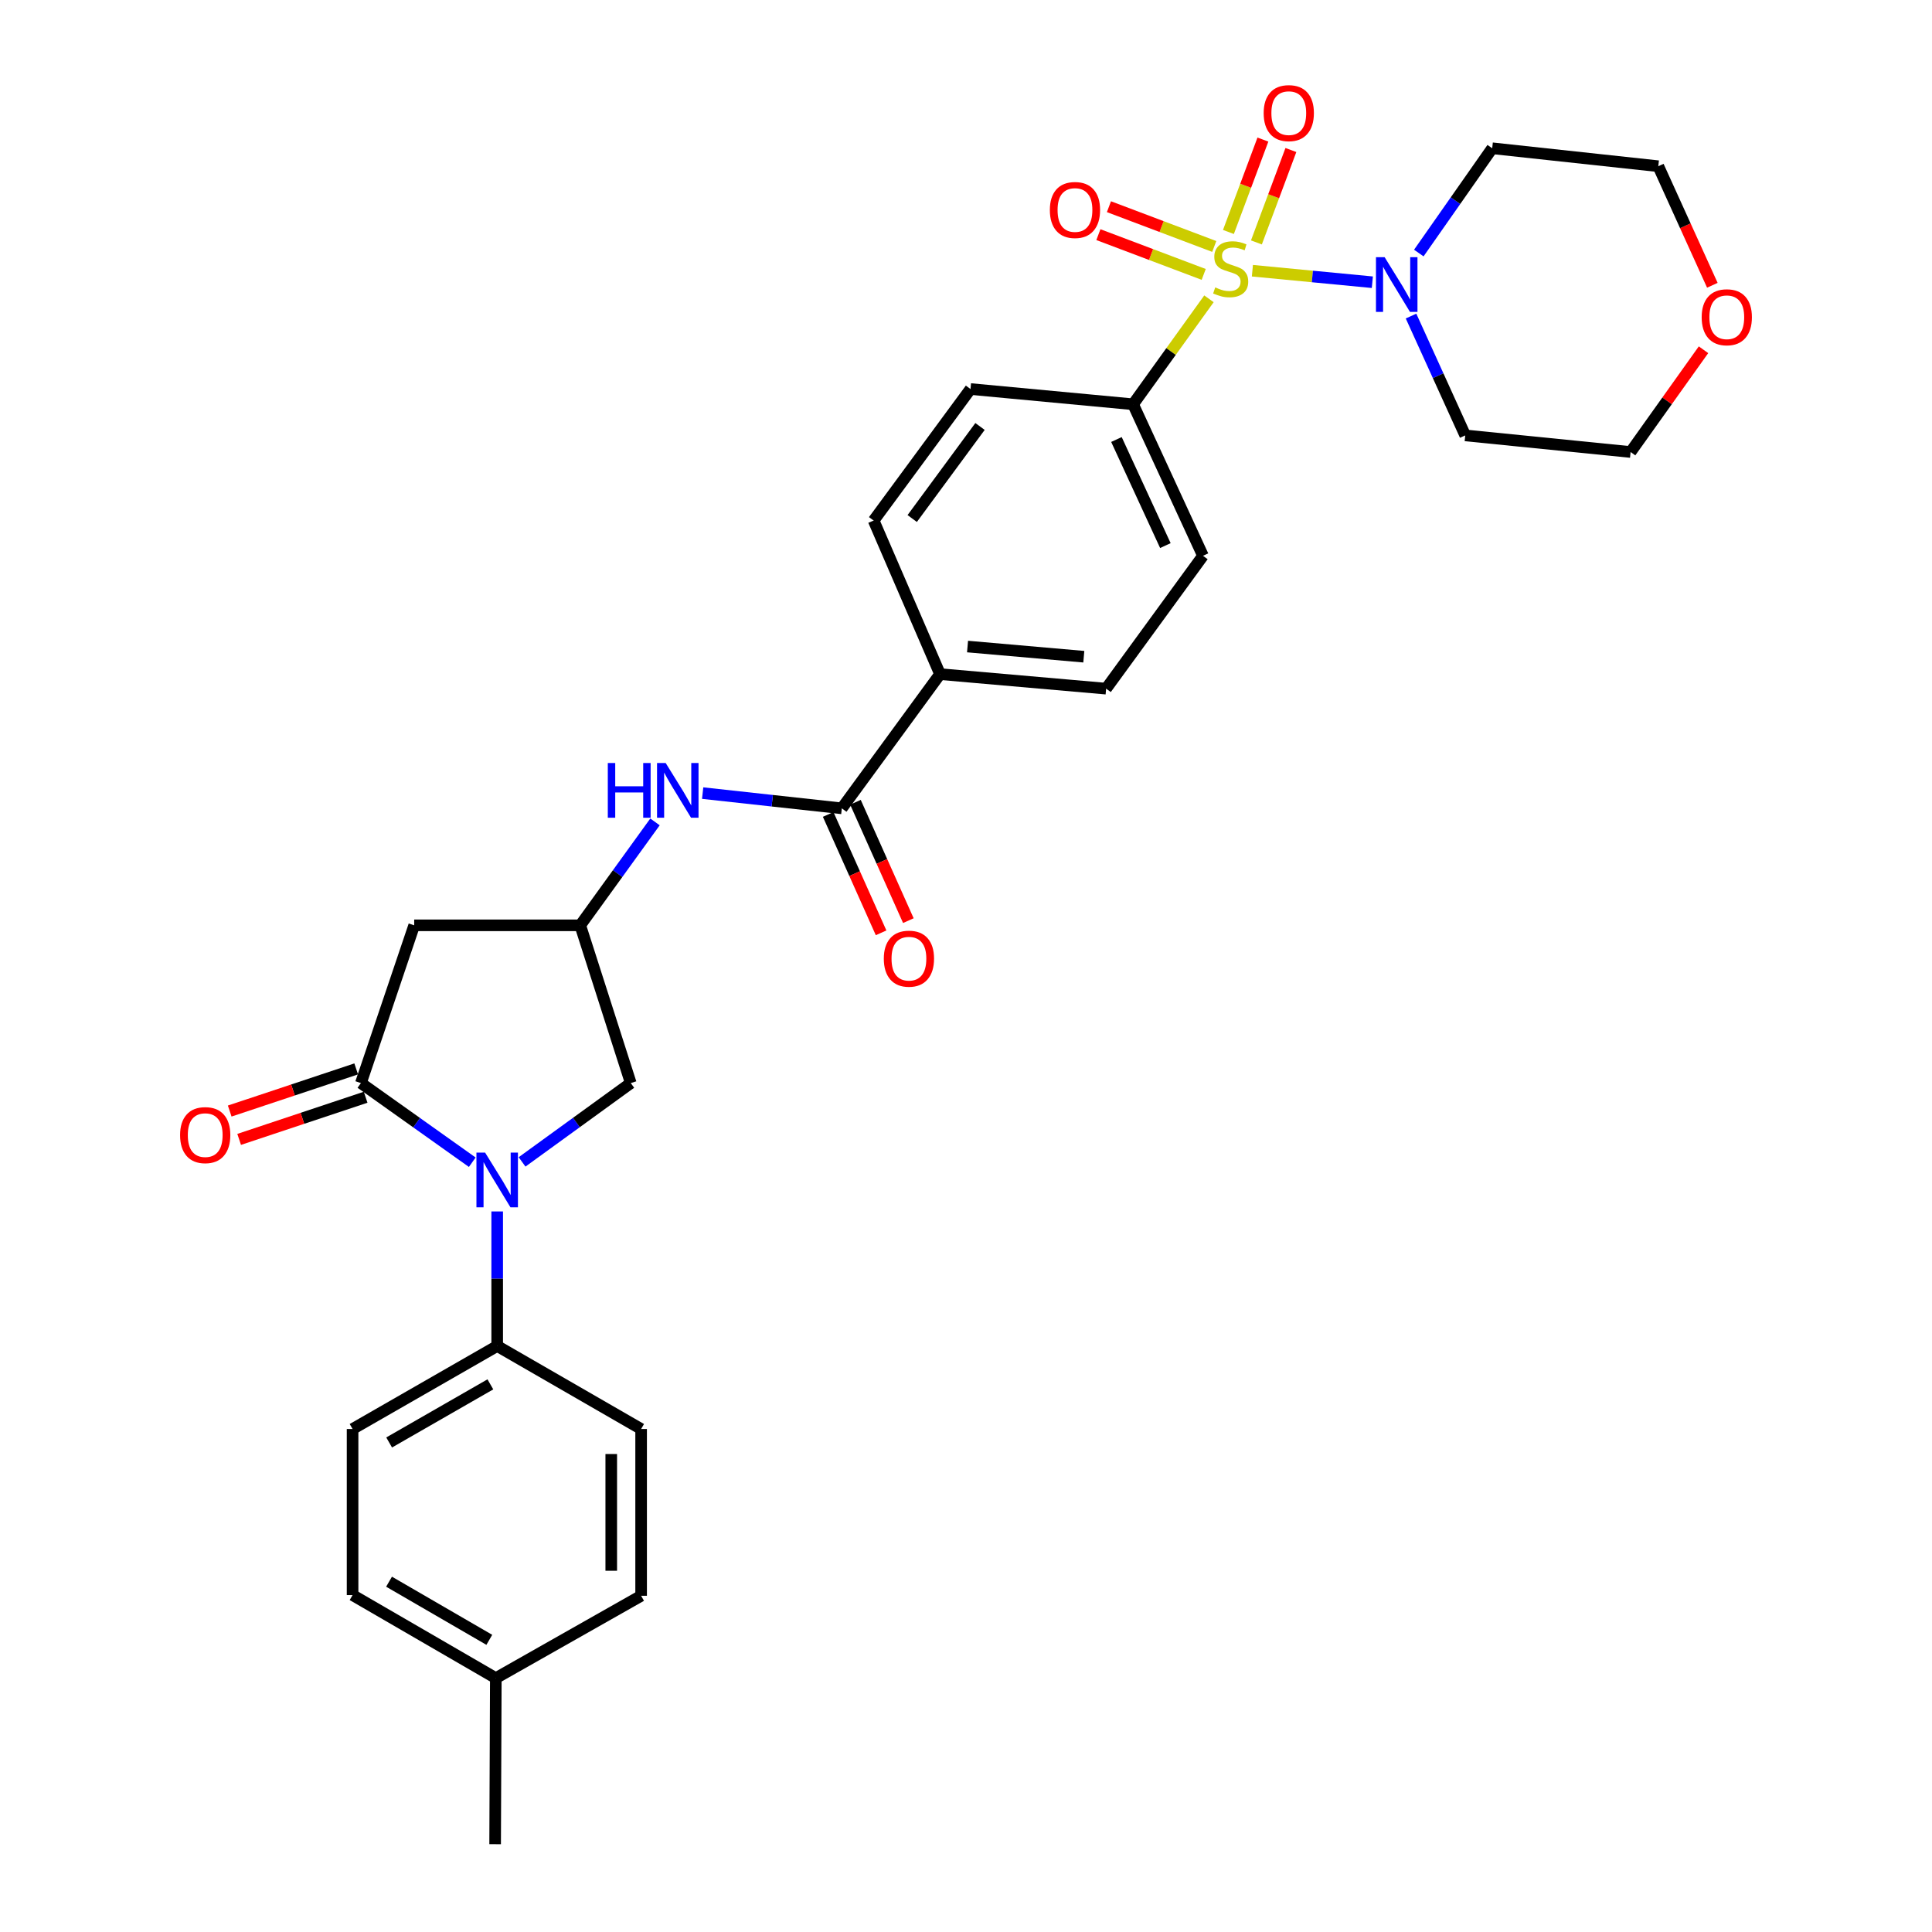 <?xml version='1.0' encoding='iso-8859-1'?>
<svg version='1.1' baseProfile='full'
              xmlns='http://www.w3.org/2000/svg'
                      xmlns:rdkit='http://www.rdkit.org/xml'
                      xmlns:xlink='http://www.w3.org/1999/xlink'
                  xml:space='preserve'
width='1000px' height='1000px' viewBox='0 0 1000 1000'>
<!-- END OF HEADER -->
<rect style='opacity:1.0;fill:#FFFFFF;stroke:none' width='1000' height='1000' x='0' y='0'> </rect>
<path class='bond-2' d='M 648.238,140.121 L 679.281,143.1' style='fill:none;fill-rule:evenodd;stroke:#CCCC00;stroke-width:6px;stroke-linecap:butt;stroke-linejoin:miter;stroke-opacity:1' />
<path class='bond-2' d='M 679.281,143.1 L 710.325,146.079' style='fill:none;fill-rule:evenodd;stroke:#0000FF;stroke-width:6px;stroke-linecap:butt;stroke-linejoin:miter;stroke-opacity:1' />
<path class='bond-7' d='M 625.757,154.667 L 606.12,181.957' style='fill:none;fill-rule:evenodd;stroke:#CCCC00;stroke-width:6px;stroke-linecap:butt;stroke-linejoin:miter;stroke-opacity:1' />
<path class='bond-7' d='M 606.12,181.957 L 586.483,209.248' style='fill:none;fill-rule:evenodd;stroke:#000000;stroke-width:6px;stroke-linecap:butt;stroke-linejoin:miter;stroke-opacity:1' />
<path class='bond-10' d='M 650.315,125.476 L 659.24,101.563' style='fill:none;fill-rule:evenodd;stroke:#CCCC00;stroke-width:6px;stroke-linecap:butt;stroke-linejoin:miter;stroke-opacity:1' />
<path class='bond-10' d='M 659.24,101.563 L 668.166,77.649' style='fill:none;fill-rule:evenodd;stroke:#FF0000;stroke-width:6px;stroke-linecap:butt;stroke-linejoin:miter;stroke-opacity:1' />
<path class='bond-10' d='M 635.829,120.069 L 644.755,96.156' style='fill:none;fill-rule:evenodd;stroke:#CCCC00;stroke-width:6px;stroke-linecap:butt;stroke-linejoin:miter;stroke-opacity:1' />
<path class='bond-10' d='M 644.755,96.156 L 653.68,72.243' style='fill:none;fill-rule:evenodd;stroke:#FF0000;stroke-width:6px;stroke-linecap:butt;stroke-linejoin:miter;stroke-opacity:1' />
<path class='bond-11' d='M 628.497,127.569 L 601.241,117.277' style='fill:none;fill-rule:evenodd;stroke:#CCCC00;stroke-width:6px;stroke-linecap:butt;stroke-linejoin:miter;stroke-opacity:1' />
<path class='bond-11' d='M 601.241,117.277 L 573.985,106.985' style='fill:none;fill-rule:evenodd;stroke:#FF0000;stroke-width:6px;stroke-linecap:butt;stroke-linejoin:miter;stroke-opacity:1' />
<path class='bond-11' d='M 623.035,142.033 L 595.779,131.742' style='fill:none;fill-rule:evenodd;stroke:#CCCC00;stroke-width:6px;stroke-linecap:butt;stroke-linejoin:miter;stroke-opacity:1' />
<path class='bond-11' d='M 595.779,131.742 L 568.524,121.45' style='fill:none;fill-rule:evenodd;stroke:#FF0000;stroke-width:6px;stroke-linecap:butt;stroke-linejoin:miter;stroke-opacity:1' />
<path class='bond-0' d='M 270.221,601.4 L 298.353,580.999' style='fill:none;fill-rule:evenodd;stroke:#0000FF;stroke-width:6px;stroke-linecap:butt;stroke-linejoin:miter;stroke-opacity:1' />
<path class='bond-0' d='M 298.353,580.999 L 326.485,560.598' style='fill:none;fill-rule:evenodd;stroke:#000000;stroke-width:6px;stroke-linecap:butt;stroke-linejoin:miter;stroke-opacity:1' />
<path class='bond-9' d='M 257.345,627.046 L 257.345,661.866' style='fill:none;fill-rule:evenodd;stroke:#0000FF;stroke-width:6px;stroke-linecap:butt;stroke-linejoin:miter;stroke-opacity:1' />
<path class='bond-9' d='M 257.345,661.866 L 257.345,696.687' style='fill:none;fill-rule:evenodd;stroke:#000000;stroke-width:6px;stroke-linecap:butt;stroke-linejoin:miter;stroke-opacity:1' />
<path class='bond-32' d='M 244.442,601.565 L 215.624,581.082' style='fill:none;fill-rule:evenodd;stroke:#0000FF;stroke-width:6px;stroke-linecap:butt;stroke-linejoin:miter;stroke-opacity:1' />
<path class='bond-32' d='M 215.624,581.082 L 186.806,560.598' style='fill:none;fill-rule:evenodd;stroke:#000000;stroke-width:6px;stroke-linecap:butt;stroke-linejoin:miter;stroke-opacity:1' />
<path class='bond-1' d='M 186.806,560.598 L 214.388,478.943' style='fill:none;fill-rule:evenodd;stroke:#000000;stroke-width:6px;stroke-linecap:butt;stroke-linejoin:miter;stroke-opacity:1' />
<path class='bond-13' d='M 184.362,553.264 L 151.629,564.17' style='fill:none;fill-rule:evenodd;stroke:#000000;stroke-width:6px;stroke-linecap:butt;stroke-linejoin:miter;stroke-opacity:1' />
<path class='bond-13' d='M 151.629,564.17 L 118.896,575.076' style='fill:none;fill-rule:evenodd;stroke:#FF0000;stroke-width:6px;stroke-linecap:butt;stroke-linejoin:miter;stroke-opacity:1' />
<path class='bond-13' d='M 189.249,567.932 L 156.516,578.839' style='fill:none;fill-rule:evenodd;stroke:#000000;stroke-width:6px;stroke-linecap:butt;stroke-linejoin:miter;stroke-opacity:1' />
<path class='bond-13' d='M 156.516,578.839 L 123.783,589.745' style='fill:none;fill-rule:evenodd;stroke:#FF0000;stroke-width:6px;stroke-linecap:butt;stroke-linejoin:miter;stroke-opacity:1' />
<path class='bond-22' d='M 730.347,163.593 L 744.378,194.478' style='fill:none;fill-rule:evenodd;stroke:#0000FF;stroke-width:6px;stroke-linecap:butt;stroke-linejoin:miter;stroke-opacity:1' />
<path class='bond-22' d='M 744.378,194.478 L 758.408,225.362' style='fill:none;fill-rule:evenodd;stroke:#000000;stroke-width:6px;stroke-linecap:butt;stroke-linejoin:miter;stroke-opacity:1' />
<path class='bond-23' d='M 734.37,130.976 L 753.368,103.858' style='fill:none;fill-rule:evenodd;stroke:#0000FF;stroke-width:6px;stroke-linecap:butt;stroke-linejoin:miter;stroke-opacity:1' />
<path class='bond-23' d='M 753.368,103.858 L 772.367,76.741' style='fill:none;fill-rule:evenodd;stroke:#000000;stroke-width:6px;stroke-linecap:butt;stroke-linejoin:miter;stroke-opacity:1' />
<path class='bond-3' d='M 214.388,478.943 L 300.329,478.943' style='fill:none;fill-rule:evenodd;stroke:#000000;stroke-width:6px;stroke-linecap:butt;stroke-linejoin:miter;stroke-opacity:1' />
<path class='bond-4' d='M 435.722,418.402 L 486.557,348.927' style='fill:none;fill-rule:evenodd;stroke:#000000;stroke-width:6px;stroke-linecap:butt;stroke-linejoin:miter;stroke-opacity:1' />
<path class='bond-5' d='M 435.722,418.402 L 399.709,414.456' style='fill:none;fill-rule:evenodd;stroke:#000000;stroke-width:6px;stroke-linecap:butt;stroke-linejoin:miter;stroke-opacity:1' />
<path class='bond-5' d='M 399.709,414.456 L 363.695,410.51' style='fill:none;fill-rule:evenodd;stroke:#0000FF;stroke-width:6px;stroke-linecap:butt;stroke-linejoin:miter;stroke-opacity:1' />
<path class='bond-14' d='M 428.664,421.556 L 442.357,452.193' style='fill:none;fill-rule:evenodd;stroke:#000000;stroke-width:6px;stroke-linecap:butt;stroke-linejoin:miter;stroke-opacity:1' />
<path class='bond-14' d='M 442.357,452.193 L 456.05,482.829' style='fill:none;fill-rule:evenodd;stroke:#FF0000;stroke-width:6px;stroke-linecap:butt;stroke-linejoin:miter;stroke-opacity:1' />
<path class='bond-14' d='M 442.78,415.247 L 456.473,445.884' style='fill:none;fill-rule:evenodd;stroke:#000000;stroke-width:6px;stroke-linecap:butt;stroke-linejoin:miter;stroke-opacity:1' />
<path class='bond-14' d='M 456.473,445.884 L 470.166,476.52' style='fill:none;fill-rule:evenodd;stroke:#FF0000;stroke-width:6px;stroke-linecap:butt;stroke-linejoin:miter;stroke-opacity:1' />
<path class='bond-6' d='M 339.026,425.414 L 319.678,452.178' style='fill:none;fill-rule:evenodd;stroke:#0000FF;stroke-width:6px;stroke-linecap:butt;stroke-linejoin:miter;stroke-opacity:1' />
<path class='bond-6' d='M 319.678,452.178 L 300.329,478.943' style='fill:none;fill-rule:evenodd;stroke:#000000;stroke-width:6px;stroke-linecap:butt;stroke-linejoin:miter;stroke-opacity:1' />
<path class='bond-8' d='M 300.329,478.943 L 326.485,560.598' style='fill:none;fill-rule:evenodd;stroke:#000000;stroke-width:6px;stroke-linecap:butt;stroke-linejoin:miter;stroke-opacity:1' />
<path class='bond-15' d='M 586.483,209.248 L 622.663,287.681' style='fill:none;fill-rule:evenodd;stroke:#000000;stroke-width:6px;stroke-linecap:butt;stroke-linejoin:miter;stroke-opacity:1' />
<path class='bond-15' d='M 577.87,227.489 L 603.196,282.393' style='fill:none;fill-rule:evenodd;stroke:#000000;stroke-width:6px;stroke-linecap:butt;stroke-linejoin:miter;stroke-opacity:1' />
<path class='bond-16' d='M 586.483,209.248 L 502.328,201.362' style='fill:none;fill-rule:evenodd;stroke:#000000;stroke-width:6px;stroke-linecap:butt;stroke-linejoin:miter;stroke-opacity:1' />
<path class='bond-20' d='M 257.345,696.687 L 182.494,739.653' style='fill:none;fill-rule:evenodd;stroke:#000000;stroke-width:6px;stroke-linecap:butt;stroke-linejoin:miter;stroke-opacity:1' />
<path class='bond-20' d='M 253.815,716.541 L 201.419,746.618' style='fill:none;fill-rule:evenodd;stroke:#000000;stroke-width:6px;stroke-linecap:butt;stroke-linejoin:miter;stroke-opacity:1' />
<path class='bond-21' d='M 257.345,696.687 L 331.845,739.653' style='fill:none;fill-rule:evenodd;stroke:#000000;stroke-width:6px;stroke-linecap:butt;stroke-linejoin:miter;stroke-opacity:1' />
<path class='bond-12' d='M 486.557,348.927 L 452.189,269.428' style='fill:none;fill-rule:evenodd;stroke:#000000;stroke-width:6px;stroke-linecap:butt;stroke-linejoin:miter;stroke-opacity:1' />
<path class='bond-30' d='M 486.557,348.927 L 572.524,356.443' style='fill:none;fill-rule:evenodd;stroke:#000000;stroke-width:6px;stroke-linecap:butt;stroke-linejoin:miter;stroke-opacity:1' />
<path class='bond-30' d='M 500.799,334.652 L 560.976,339.913' style='fill:none;fill-rule:evenodd;stroke:#000000;stroke-width:6px;stroke-linecap:butt;stroke-linejoin:miter;stroke-opacity:1' />
<path class='bond-17' d='M 622.663,287.681 L 572.524,356.443' style='fill:none;fill-rule:evenodd;stroke:#000000;stroke-width:6px;stroke-linecap:butt;stroke-linejoin:miter;stroke-opacity:1' />
<path class='bond-18' d='M 502.328,201.362 L 452.189,269.428' style='fill:none;fill-rule:evenodd;stroke:#000000;stroke-width:6px;stroke-linecap:butt;stroke-linejoin:miter;stroke-opacity:1' />
<path class='bond-18' d='M 507.256,220.742 L 472.159,268.388' style='fill:none;fill-rule:evenodd;stroke:#000000;stroke-width:6px;stroke-linecap:butt;stroke-linejoin:miter;stroke-opacity:1' />
<path class='bond-19' d='M 886.31,147.661 L 872.322,116.848' style='fill:none;fill-rule:evenodd;stroke:#FF0000;stroke-width:6px;stroke-linecap:butt;stroke-linejoin:miter;stroke-opacity:1' />
<path class='bond-19' d='M 872.322,116.848 L 858.334,86.035' style='fill:none;fill-rule:evenodd;stroke:#000000;stroke-width:6px;stroke-linecap:butt;stroke-linejoin:miter;stroke-opacity:1' />
<path class='bond-31' d='M 881.733,181.029 L 862.865,207.495' style='fill:none;fill-rule:evenodd;stroke:#FF0000;stroke-width:6px;stroke-linecap:butt;stroke-linejoin:miter;stroke-opacity:1' />
<path class='bond-31' d='M 862.865,207.495 L 843.997,233.961' style='fill:none;fill-rule:evenodd;stroke:#000000;stroke-width:6px;stroke-linecap:butt;stroke-linejoin:miter;stroke-opacity:1' />
<path class='bond-25' d='M 182.494,739.653 L 182.494,825.612' style='fill:none;fill-rule:evenodd;stroke:#000000;stroke-width:6px;stroke-linecap:butt;stroke-linejoin:miter;stroke-opacity:1' />
<path class='bond-24' d='M 331.845,739.653 L 331.845,825.973' style='fill:none;fill-rule:evenodd;stroke:#000000;stroke-width:6px;stroke-linecap:butt;stroke-linejoin:miter;stroke-opacity:1' />
<path class='bond-24' d='M 316.383,752.601 L 316.383,813.025' style='fill:none;fill-rule:evenodd;stroke:#000000;stroke-width:6px;stroke-linecap:butt;stroke-linejoin:miter;stroke-opacity:1' />
<path class='bond-28' d='M 758.408,225.362 L 843.997,233.961' style='fill:none;fill-rule:evenodd;stroke:#000000;stroke-width:6px;stroke-linecap:butt;stroke-linejoin:miter;stroke-opacity:1' />
<path class='bond-27' d='M 772.367,76.741 L 858.334,86.035' style='fill:none;fill-rule:evenodd;stroke:#000000;stroke-width:6px;stroke-linecap:butt;stroke-linejoin:miter;stroke-opacity:1' />
<path class='bond-26' d='M 331.845,825.973 L 256.633,868.595' style='fill:none;fill-rule:evenodd;stroke:#000000;stroke-width:6px;stroke-linecap:butt;stroke-linejoin:miter;stroke-opacity:1' />
<path class='bond-33' d='M 182.494,825.612 L 256.633,868.595' style='fill:none;fill-rule:evenodd;stroke:#000000;stroke-width:6px;stroke-linecap:butt;stroke-linejoin:miter;stroke-opacity:1' />
<path class='bond-33' d='M 201.37,818.683 L 253.267,848.772' style='fill:none;fill-rule:evenodd;stroke:#000000;stroke-width:6px;stroke-linecap:butt;stroke-linejoin:miter;stroke-opacity:1' />
<path class='bond-29' d='M 256.633,868.595 L 256.28,954.545' style='fill:none;fill-rule:evenodd;stroke:#000000;stroke-width:6px;stroke-linecap:butt;stroke-linejoin:miter;stroke-opacity:1' />
<path  class='atom-0' d='M 628.999 148.763
Q 629.319 148.883, 630.639 149.443
Q 631.959 150.003, 633.399 150.363
Q 634.879 150.683, 636.319 150.683
Q 638.999 150.683, 640.559 149.403
Q 642.119 148.083, 642.119 145.803
Q 642.119 144.243, 641.319 143.283
Q 640.559 142.323, 639.359 141.803
Q 638.159 141.283, 636.159 140.683
Q 633.639 139.923, 632.119 139.203
Q 630.639 138.483, 629.559 136.963
Q 628.519 135.443, 628.519 132.883
Q 628.519 129.323, 630.919 127.123
Q 633.359 124.923, 638.159 124.923
Q 641.439 124.923, 645.159 126.483
L 644.239 129.563
Q 640.839 128.163, 638.279 128.163
Q 635.519 128.163, 633.999 129.323
Q 632.479 130.443, 632.519 132.403
Q 632.519 133.923, 633.279 134.843
Q 634.079 135.763, 635.199 136.283
Q 636.359 136.803, 638.279 137.403
Q 640.839 138.203, 642.359 139.003
Q 643.879 139.803, 644.959 141.443
Q 646.079 143.043, 646.079 145.803
Q 646.079 149.723, 643.439 151.843
Q 640.839 153.923, 636.479 153.923
Q 633.959 153.923, 632.039 153.363
Q 630.159 152.843, 627.919 151.923
L 628.999 148.763
' fill='#CCCC00'/>
<path  class='atom-1' d='M 251.085 596.577
L 260.365 611.577
Q 261.285 613.057, 262.765 615.737
Q 264.245 618.417, 264.325 618.577
L 264.325 596.577
L 268.085 596.577
L 268.085 624.897
L 264.205 624.897
L 254.245 608.497
Q 253.085 606.577, 251.845 604.377
Q 250.645 602.177, 250.285 601.497
L 250.285 624.897
L 246.605 624.897
L 246.605 596.577
L 251.085 596.577
' fill='#0000FF'/>
<path  class='atom-3' d='M 716.681 133.129
L 725.961 148.129
Q 726.881 149.609, 728.361 152.289
Q 729.841 154.969, 729.921 155.129
L 729.921 133.129
L 733.681 133.129
L 733.681 161.449
L 729.801 161.449
L 719.841 145.049
Q 718.681 143.129, 717.441 140.929
Q 716.241 138.729, 715.881 138.049
L 715.881 161.449
L 712.201 161.449
L 712.201 133.129
L 716.681 133.129
' fill='#0000FF'/>
<path  class='atom-6' d='M 314.6 394.939
L 318.44 394.939
L 318.44 406.979
L 332.92 406.979
L 332.92 394.939
L 336.76 394.939
L 336.76 423.259
L 332.92 423.259
L 332.92 410.179
L 318.44 410.179
L 318.44 423.259
L 314.6 423.259
L 314.6 394.939
' fill='#0000FF'/>
<path  class='atom-6' d='M 344.56 394.939
L 353.84 409.939
Q 354.76 411.419, 356.24 414.099
Q 357.72 416.779, 357.8 416.939
L 357.8 394.939
L 361.56 394.939
L 361.56 423.259
L 357.68 423.259
L 347.72 406.859
Q 346.56 404.939, 345.32 402.739
Q 344.12 400.539, 343.76 399.859
L 343.76 423.259
L 340.08 423.259
L 340.08 394.939
L 344.56 394.939
' fill='#0000FF'/>
<path  class='atom-11' d='M 654.072 58.55
Q 654.072 51.75, 657.432 47.95
Q 660.792 44.15, 667.072 44.15
Q 673.352 44.15, 676.712 47.95
Q 680.072 51.75, 680.072 58.55
Q 680.072 65.43, 676.672 69.35
Q 673.272 73.23, 667.072 73.23
Q 660.832 73.23, 657.432 69.35
Q 654.072 65.47, 654.072 58.55
M 667.072 70.03
Q 671.392 70.03, 673.712 67.15
Q 676.072 64.23, 676.072 58.55
Q 676.072 52.99, 673.712 50.19
Q 671.392 47.35, 667.072 47.35
Q 662.752 47.35, 660.392 50.15
Q 658.072 52.95, 658.072 58.55
Q 658.072 64.27, 660.392 67.15
Q 662.752 70.03, 667.072 70.03
' fill='#FF0000'/>
<path  class='atom-12' d='M 543.401 108.689
Q 543.401 101.889, 546.761 98.089
Q 550.121 94.289, 556.401 94.289
Q 562.681 94.289, 566.041 98.089
Q 569.401 101.889, 569.401 108.689
Q 569.401 115.569, 566.001 119.489
Q 562.601 123.369, 556.401 123.369
Q 550.161 123.369, 546.761 119.489
Q 543.401 115.609, 543.401 108.689
M 556.401 120.169
Q 560.721 120.169, 563.041 117.289
Q 565.401 114.369, 565.401 108.689
Q 565.401 103.129, 563.041 100.329
Q 560.721 97.489, 556.401 97.489
Q 552.081 97.489, 549.721 100.289
Q 547.401 103.089, 547.401 108.689
Q 547.401 114.409, 549.721 117.289
Q 552.081 120.169, 556.401 120.169
' fill='#FF0000'/>
<path  class='atom-14' d='M 93.216 587.53
Q 93.216 580.73, 96.576 576.93
Q 99.936 573.13, 106.216 573.13
Q 112.496 573.13, 115.856 576.93
Q 119.216 580.73, 119.216 587.53
Q 119.216 594.41, 115.816 598.33
Q 112.416 602.21, 106.216 602.21
Q 99.976 602.21, 96.576 598.33
Q 93.216 594.45, 93.216 587.53
M 106.216 599.01
Q 110.536 599.01, 112.856 596.13
Q 115.216 593.21, 115.216 587.53
Q 115.216 581.97, 112.856 579.17
Q 110.536 576.33, 106.216 576.33
Q 101.896 576.33, 99.536 579.13
Q 97.216 581.93, 97.216 587.53
Q 97.216 593.25, 99.536 596.13
Q 101.896 599.01, 106.216 599.01
' fill='#FF0000'/>
<path  class='atom-15' d='M 457.46 496.203
Q 457.46 489.403, 460.82 485.603
Q 464.18 481.803, 470.46 481.803
Q 476.74 481.803, 480.1 485.603
Q 483.46 489.403, 483.46 496.203
Q 483.46 503.083, 480.06 507.003
Q 476.66 510.883, 470.46 510.883
Q 464.22 510.883, 460.82 507.003
Q 457.46 503.123, 457.46 496.203
M 470.46 507.683
Q 474.78 507.683, 477.1 504.803
Q 479.46 501.883, 479.46 496.203
Q 479.46 490.643, 477.1 487.843
Q 474.78 485.003, 470.46 485.003
Q 466.14 485.003, 463.78 487.803
Q 461.46 490.603, 461.46 496.203
Q 461.46 501.923, 463.78 504.803
Q 466.14 507.683, 470.46 507.683
' fill='#FF0000'/>
<path  class='atom-20' d='M 880.784 164.205
Q 880.784 157.405, 884.144 153.605
Q 887.504 149.805, 893.784 149.805
Q 900.064 149.805, 903.424 153.605
Q 906.784 157.405, 906.784 164.205
Q 906.784 171.085, 903.384 175.005
Q 899.984 178.885, 893.784 178.885
Q 887.544 178.885, 884.144 175.005
Q 880.784 171.125, 880.784 164.205
M 893.784 175.685
Q 898.104 175.685, 900.424 172.805
Q 902.784 169.885, 902.784 164.205
Q 902.784 158.645, 900.424 155.845
Q 898.104 153.005, 893.784 153.005
Q 889.464 153.005, 887.104 155.805
Q 884.784 158.605, 884.784 164.205
Q 884.784 169.925, 887.104 172.805
Q 889.464 175.685, 893.784 175.685
' fill='#FF0000'/>
</svg>

